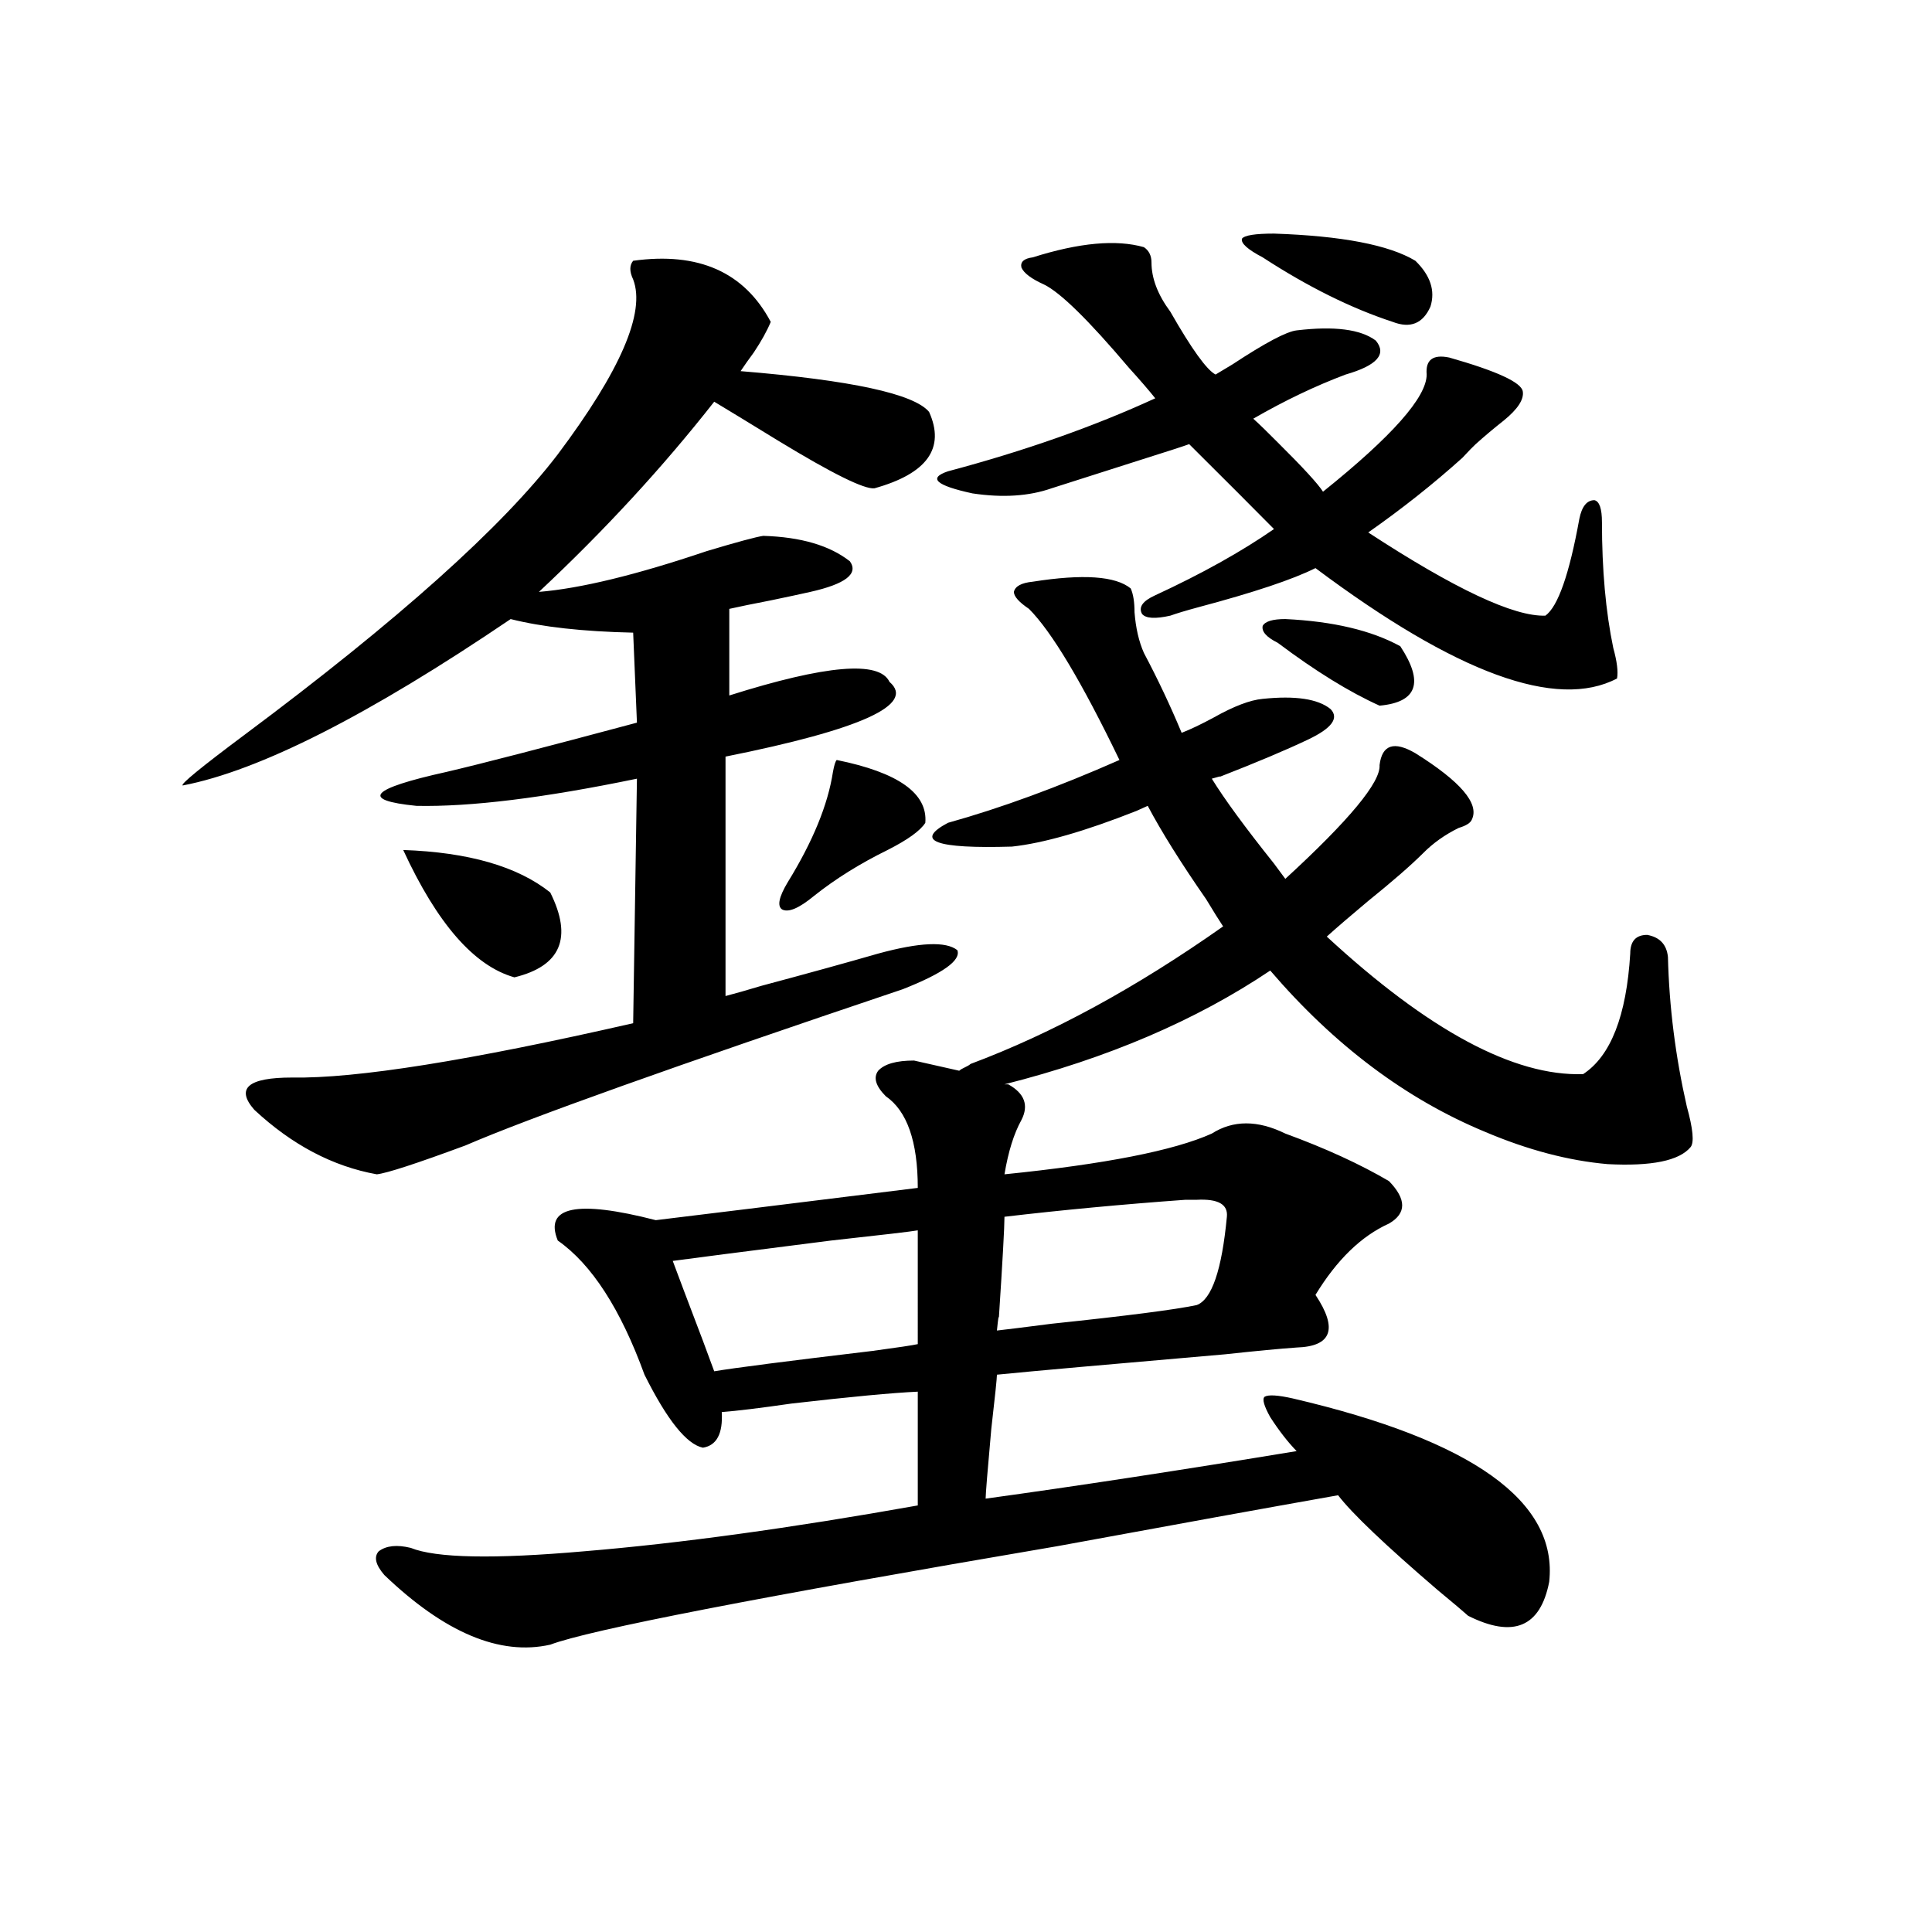 <?xml version="1.0" encoding="utf-8"?>
<!-- Generator: Adobe Illustrator 16.0.0, SVG Export Plug-In . SVG Version: 6.00 Build 0)  -->
<!DOCTYPE svg PUBLIC "-//W3C//DTD SVG 1.1//EN" "http://www.w3.org/Graphics/SVG/1.1/DTD/svg11.dtd">
<svg version="1.1" id="图层_1" xmlns="http://www.w3.org/2000/svg" xmlns:xlink="http://www.w3.org/1999/xlink" x="0px" y="0px"
	 width="1000px" height="1000px" viewBox="0 0 1000 1000" enable-background="new 0 0 1000 1000" xml:space="preserve">
<path d="M327.724,134.973c33.811-4.683,57.56,5.864,71.218,31.641c-1.951,4.696-4.878,9.97-8.78,15.82
	c-2.606,3.516-4.878,6.743-6.829,9.668c57.225,4.696,89.754,11.728,97.559,21.094c8.445,18.759-0.976,31.942-28.292,39.551
	c-5.213,0.591-21.798-7.608-49.755-24.609c-14.313-8.789-25.365-15.519-33.17-20.215c-26.676,33.989-56.919,66.797-90.729,98.438
	c21.463-1.758,50.396-8.789,86.827-21.094c15.609-4.683,25.365-7.319,29.268-7.91c19.512,0.591,34.466,4.985,44.877,13.184
	c4.543,6.454-2.286,11.728-20.487,15.82c-5.213,1.181-12.042,2.637-20.487,4.395c-9.115,1.758-16.265,3.228-21.463,4.395v44.824
	c50.075-15.82,77.712-18.155,82.925-7.031c13.658,11.728-14.634,24.609-84.876,38.672v123.926
	c4.543-1.167,10.731-2.925,18.536-5.273c24.055-6.44,44.222-12.003,60.486-16.699c21.463-5.851,35.121-6.44,40.975-1.758
	c1.951,5.273-7.484,12.017-28.292,20.215c-118.381,39.853-193.821,66.797-226.336,80.859c-25.365,9.38-40.654,14.364-45.853,14.941
	c-22.773-4.093-43.901-15.229-63.413-33.398c-9.756-11.124-3.262-16.699,19.512-16.699c33.17,0.591,92.025-8.789,176.581-28.125
	l1.951-126.563c-48.139,9.97-86.187,14.653-114.144,14.063c-29.268-2.925-24.069-8.789,15.609-17.578
	c17.561-4.093,50.396-12.593,98.534-25.488l-1.951-46.582c-26.021-0.577-47.163-2.925-63.413-7.031
	c-73.504,49.81-130.088,78.524-169.752,86.133c-1.311-0.577,9.421-9.366,32.194-26.367c79.343-59.175,133.32-107.515,161.947-145.02
	c32.515-43.354,45.518-73.526,39.023-90.527C325.772,140.548,325.772,137.321,327.724,134.973z M473.086,548.938l23.414,5.273
	c0.641-0.577,1.616-1.167,2.927-1.758c1.296-0.577,2.271-1.167,2.927-1.758c42.271-15.82,85.852-39.551,130.729-71.191
	c-1.951-2.925-4.878-7.608-8.78-14.063c-13.018-18.745-23.094-34.854-30.243-48.34c-1.311,0.591-3.262,1.47-5.854,2.637
	c-26.676,10.547-48.139,16.699-64.389,18.457c-39.679,1.181-50.73-2.925-33.17-12.305c27.316-7.608,56.904-18.457,88.778-32.52
	c-19.512-40.43-35.121-66.495-46.828-78.223c-5.213-3.516-7.805-6.44-7.805-8.789c0.641-2.925,3.902-4.683,9.756-5.273
	c26.006-4.093,42.926-2.925,50.73,3.516c1.296,2.938,1.951,7.031,1.951,12.305c0.641,8.212,2.271,15.243,4.878,21.094
	c7.149,13.485,13.658,27.246,19.512,41.309c4.543-1.758,10.076-4.395,16.585-7.91c10.396-5.851,18.856-9.077,25.365-9.668
	c16.905-1.758,28.612,0,35.121,5.273c4.543,4.696,0.641,9.97-11.707,15.82c-11.066,5.273-26.341,11.728-45.853,19.336
	c1.296-0.577,0-0.288-3.902,0.879c6.494,10.547,17.226,25.2,32.194,43.945c2.592,3.516,4.543,6.152,5.854,7.91
	c33.17-30.46,49.42-50.098,48.779-58.887c1.296-10.547,7.47-12.593,18.536-6.152c23.414,14.653,33.17,26.079,29.268,34.277
	c-0.655,1.758-2.927,3.228-6.829,4.395c-7.164,3.516-13.338,7.91-18.536,13.184c-6.509,6.454-15.944,14.653-28.292,24.609
	c-9.115,7.622-16.265,13.774-21.463,18.457c52.682,48.642,96.903,72.372,132.68,71.191c14.299-9.366,22.438-30.171,24.39-62.402
	c0-6.44,2.927-9.668,8.78-9.668c6.494,1.181,10.076,4.985,10.731,11.426c0.641,25.79,3.902,51.567,9.756,77.344
	c3.247,11.728,3.902,18.759,1.951,21.094c-5.854,7.031-20.167,9.97-42.926,8.789c-20.167-1.758-41.31-7.319-63.413-16.699
	c-40.975-16.987-78.047-44.824-111.217-83.496c-38.383,25.79-84.235,45.415-137.558,58.887h1.951
	c8.445,4.696,10.731,10.849,6.829,18.457c-3.902,7.031-6.829,16.411-8.78,28.125c52.026-5.273,87.803-12.305,107.314-21.094
	c11.052-7.031,23.734-7.031,38.048,0c20.808,7.622,38.688,15.82,53.657,24.609c9.101,9.38,9.101,16.699,0,21.973
	c-14.313,6.454-26.996,18.759-38.048,36.914c11.707,17.578,8.445,26.669-9.756,27.246c-8.46,0.591-20.822,1.758-37.072,3.516
	c-61.142,5.273-100.485,8.789-118.046,10.547c0,1.758-0.976,11.138-2.927,28.125c-1.951,21.685-2.927,33.7-2.927,36.035
	c46.828-6.44,100.485-14.64,160.972-24.609c-4.558-4.683-9.115-10.547-13.658-17.578c-3.262-5.851-4.237-9.366-2.927-10.547
	c1.951-1.167,6.829-0.879,14.634,0.879c93.001,21.685,137.223,53.325,132.68,94.922c-4.558,23.429-18.536,29.292-41.95,17.578
	c-2.606-2.349-7.805-6.743-15.609-13.184c-27.316-23.429-44.557-39.839-51.706-49.219c-36.432,6.454-84.876,15.243-145.362,26.367
	c-154.798,26.367-242.28,43.354-262.433,50.977c-26.021,5.851-54.633-6.152-85.852-36.035c-4.558-5.273-5.533-9.366-2.927-12.305
	c3.902-2.925,9.421-3.516,16.585-1.758c13.003,5.273,42.926,5.864,89.754,1.758c49.42-4.093,106.979-12.003,172.679-23.73v-58.887
	c-13.018,0.591-34.801,2.637-65.364,6.152c-16.265,2.349-28.292,3.817-36.097,4.395c0.641,11.138-2.606,17.29-9.756,18.457
	c-8.46-1.758-18.536-14.351-30.243-37.793c-12.362-33.976-27.316-57.129-44.877-69.434c-7.164-17.578,9.756-21.094,50.73-10.547
	c19.512-2.335,64.709-7.91,135.606-16.699c0-24.019-5.533-39.839-16.585-47.461c-5.213-5.273-6.509-9.668-3.902-13.184
	C457.797,550.695,463.971,548.938,473.086,548.938z M208.702,439.953c33.811,1.181,59.176,8.501,76.096,21.973
	c11.707,23.442,5.519,38.095-18.536,43.945C245.439,500.021,226.263,478.048,208.702,439.953z M475.037,636.828
	c-3.262,0.591-18.216,2.349-44.877,5.273c-46.188,5.864-73.504,9.38-81.949,10.547c2.592,7.031,7.805,20.806,15.609,41.309
	c2.592,7.031,4.543,12.305,5.854,15.82c10.396-1.758,37.713-5.273,81.949-10.547c13.003-1.758,20.808-2.925,23.414-3.516V636.828z
	 M433.087,393.371c31.859,6.454,47.148,17.29,45.853,32.52c-2.606,4.106-9.115,8.789-19.512,14.063
	c-14.313,7.031-26.996,14.941-38.048,23.73c-7.805,6.454-13.338,8.789-16.585,7.031c-2.606-1.758-1.631-6.44,2.927-14.063
	c13.003-21.094,20.808-40.128,23.414-57.129C431.776,396.008,432.432,393.962,433.087,393.371z M592.107,127.941
	c2.592,1.758,3.902,4.395,3.902,7.91c0,8.212,3.247,16.699,9.756,25.488c11.052,19.336,18.856,30.185,23.414,32.52
	c1.951-1.167,4.878-2.925,8.78-5.273c16.905-11.124,27.957-16.987,33.17-17.578c19.512-2.335,33.17-0.577,40.975,5.273
	c5.854,7.031,0.641,12.896-15.609,17.578c-15.609,5.864-31.554,13.485-47.804,22.852c3.247,2.938,7.47,7.031,12.683,12.305
	c13.003,12.896,20.808,21.396,23.414,25.488c35.762-28.702,53.657-48.917,53.657-60.645c-0.655-7.608,3.247-10.547,11.707-8.789
	c24.71,7.031,37.393,12.896,38.048,17.578c0.641,4.106-2.606,9.091-9.756,14.941c-5.213,4.106-10.091,8.212-14.634,12.305
	c-1.311,1.181-3.582,3.516-6.829,7.031c-14.969,13.485-31.219,26.367-48.779,38.672c44.877,29.306,75.44,43.657,91.705,43.066
	c6.494-4.683,12.348-21.382,17.561-50.098c1.296-6.44,3.902-9.668,7.805-9.668c2.592,0.591,3.902,4.395,3.902,11.426
	c0,24.609,1.951,46.294,5.854,65.039c1.951,7.031,2.592,12.305,1.951,15.82c-31.219,16.411-83.26-2.637-156.094-57.129
	c-11.707,5.864-31.874,12.606-60.486,20.215c-6.509,1.758-11.387,3.228-14.634,4.395c-7.805,1.758-12.683,1.47-14.634-0.879
	c-1.951-3.516,0.32-6.729,6.829-9.668c24.055-11.124,44.542-22.55,61.462-34.277c-10.411-10.547-25.045-25.187-43.901-43.945
	c-3.262,1.181-11.387,3.817-24.39,7.91c-22.118,7.031-37.728,12.017-46.828,14.941c-11.707,4.106-25.365,4.985-40.975,2.637
	c-18.871-4.093-23.094-7.91-12.683-11.426c39.664-10.547,75.44-23.14,107.314-37.793c-3.262-4.093-7.805-9.366-13.658-15.82
	c-20.822-24.609-35.456-38.96-43.901-43.066c-6.509-2.925-10.411-5.851-11.707-8.789c-0.655-2.925,1.296-4.683,5.854-5.273
	C558.603,125.606,577.794,123.849,592.107,127.941z M619.424,621.008c-1.311,0-3.262,0-5.854,0
	c-32.529,2.349-63.748,5.273-93.656,8.789c0,5.273-0.976,22.852-2.927,52.734c0-2.335-0.335-0.288-0.976,6.152
	c5.198-0.577,14.634-1.758,28.292-3.516c39.023-4.093,64.054-7.319,75.12-9.668c7.805-2.925,13.003-18.155,15.609-45.703
	C635.674,623.356,630.476,620.431,619.424,621.008z M653.569,133.215c-7.805-4.093-11.387-7.319-10.731-9.668
	c1.296-1.758,6.829-2.637,16.585-2.637c35.121,1.181,59.511,5.864,73.169,14.063c7.805,7.622,10.396,15.532,7.805,23.73
	c-3.902,8.789-10.411,11.426-19.512,7.91C699.422,159.582,676.983,148.458,653.569,133.215z M661.374,332.727
	c-5.854-2.925-8.46-5.851-7.805-8.789c1.296-2.335,5.198-3.516,11.707-3.516c24.71,1.181,44.542,5.864,59.511,14.063
	c12.348,18.759,8.78,29.004-10.731,30.762C698.446,358.215,680.886,347.38,661.374,332.727z"/>
</svg>
